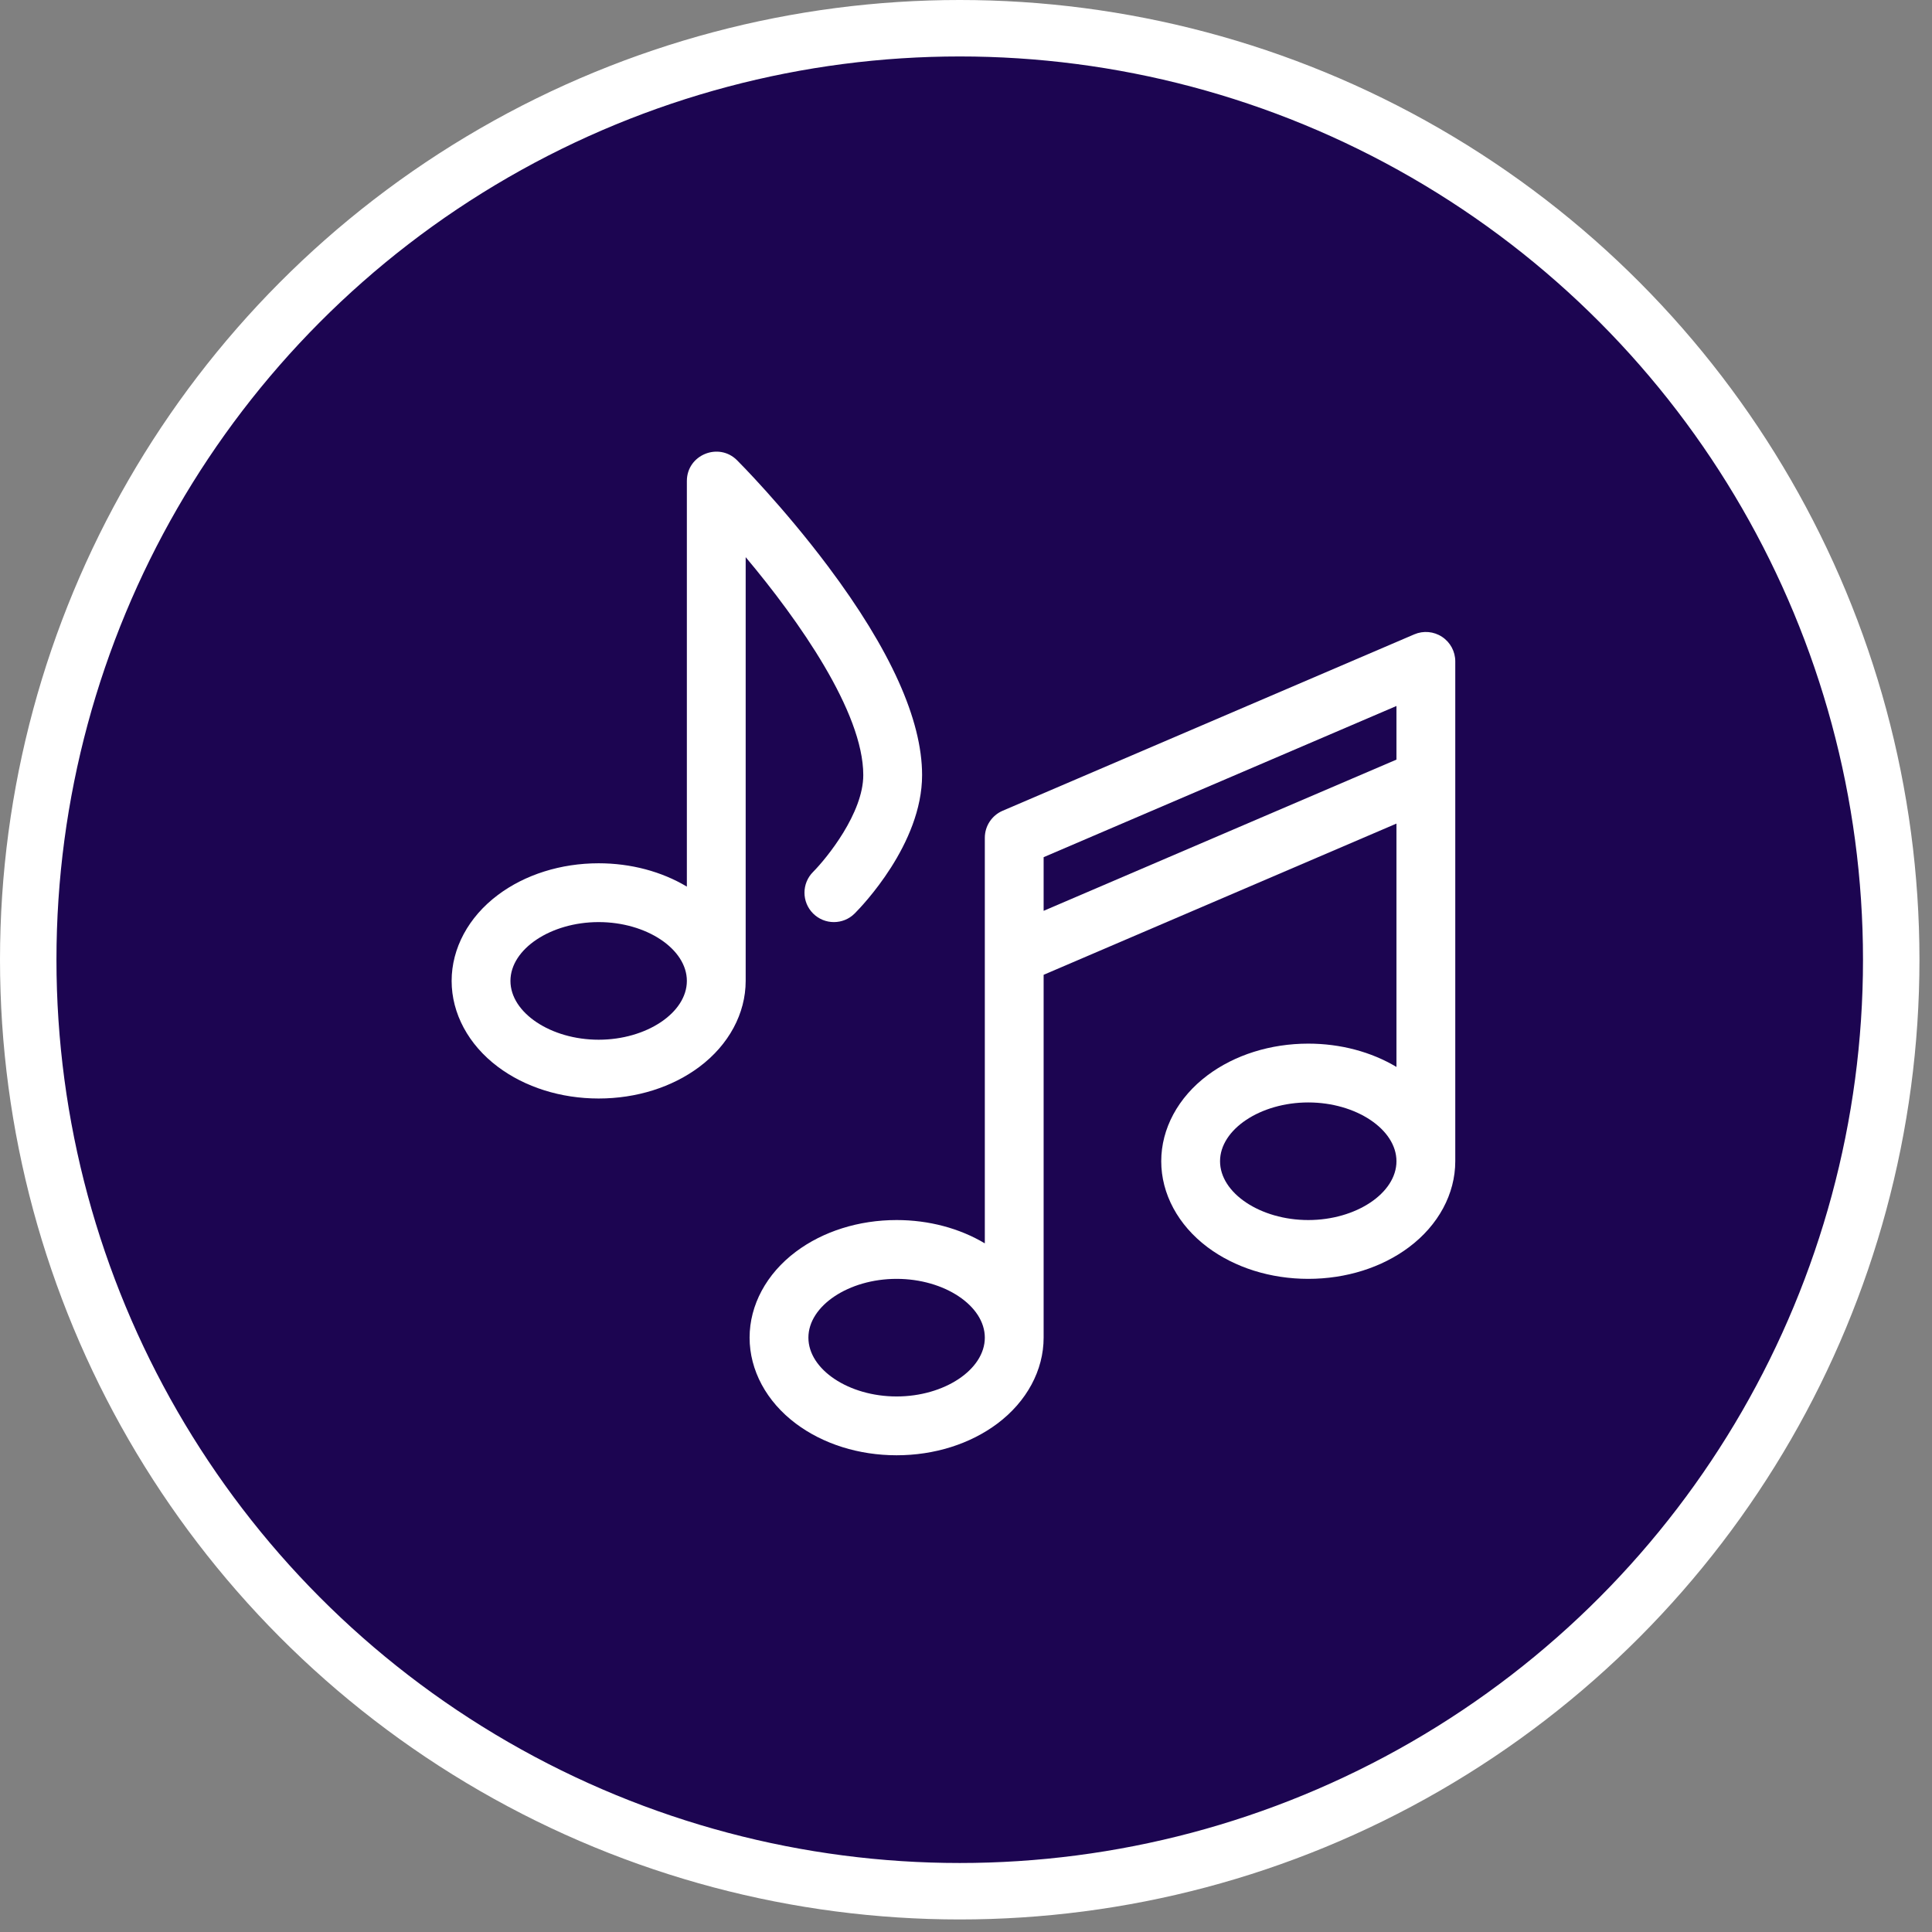 <svg width="77" height="77" viewBox="0 0 77 77" fill="none" xmlns="http://www.w3.org/2000/svg">
<rect x="0" y="0" width="77" height="77" fill="#808080" stroke="none"/>
<g clip-path="url(#clip0_8_135)">
<circle cx="38.25" cy="38.25" r="37.125" fill="#1C0551" stroke="white" stroke-width="2.25"/>
<g clip-path="url(#clip1_8_135)">
<path d="M58 31.035V26.359C58 25.965 57.802 25.598 57.473 25.381C57.144 25.164 56.729 25.127 56.367 25.282L39.96 32.313C39.529 32.498 39.25 32.922 39.25 33.391V49.554C38.243 48.953 37.017 48.625 35.734 48.625C34.23 48.625 32.803 49.074 31.717 49.889C30.546 50.767 29.875 52.015 29.875 53.312C29.875 54.61 30.546 55.858 31.717 56.736C32.803 57.551 34.23 58 35.734 58C37.238 58 38.665 57.551 39.752 56.736C40.922 55.858 41.594 54.61 41.594 53.312V38.851L55.656 32.824V42.523C54.649 41.921 53.423 41.594 52.141 41.594C50.637 41.594 49.21 42.043 48.123 42.858C46.953 43.736 46.281 44.983 46.281 46.281C46.281 47.579 46.953 48.827 48.123 49.705C49.21 50.52 50.637 50.969 52.141 50.969C53.645 50.969 55.072 50.52 56.158 49.705C57.329 48.827 58 47.579 58 46.281C58 46.281 58 31.039 58 31.035ZM35.734 55.656C33.829 55.656 32.219 54.583 32.219 53.312C32.219 52.042 33.829 50.969 35.734 50.969C37.64 50.969 39.25 52.042 39.25 53.312C39.25 54.583 37.64 55.656 35.734 55.656ZM41.594 36.301V34.163L55.656 28.137V30.274L41.594 36.301ZM52.141 48.625C50.235 48.625 48.625 47.552 48.625 46.281C48.625 45.011 50.235 43.938 52.141 43.938C54.046 43.938 55.656 45.011 55.656 46.281C55.656 47.552 54.046 48.625 52.141 48.625Z" fill="white"/>
<path d="M34.406 30.891C34.406 32.403 32.961 34.19 32.406 34.75C31.948 35.207 31.948 35.949 32.406 36.407C32.863 36.864 33.605 36.865 34.063 36.407C34.338 36.132 36.75 33.64 36.75 30.891C36.75 28.688 35.488 25.888 33 22.57C31.214 20.189 29.452 18.419 29.376 18.344C28.645 17.612 27.375 18.125 27.375 19.172V35.336C26.368 34.734 25.142 34.406 23.859 34.406C22.355 34.406 20.928 34.855 19.842 35.67C18.671 36.548 18 37.796 18 39.094C18 40.392 18.671 41.639 19.842 42.517C20.928 43.332 22.355 43.781 23.859 43.781C25.363 43.781 26.79 43.332 27.877 42.517C29.047 41.639 29.719 40.392 29.719 39.094V22.206C31.832 24.721 34.406 28.378 34.406 30.891ZM23.859 41.438C21.954 41.438 20.344 40.364 20.344 39.094C20.344 37.823 21.954 36.75 23.859 36.75C25.765 36.75 27.375 37.823 27.375 39.094C27.375 40.364 25.765 41.438 23.859 41.438Z" fill="white"/>
</g>
</g>
<defs>
<clipPath id="clip0_8_135">
<rect width="76.5" height="76.5" fill="white"/>
</clipPath>
<clipPath id="clip1_8_135">
<rect width="40" height="40" fill="white" transform="translate(18 18)"/>
</clipPath>
</defs>
</svg>

